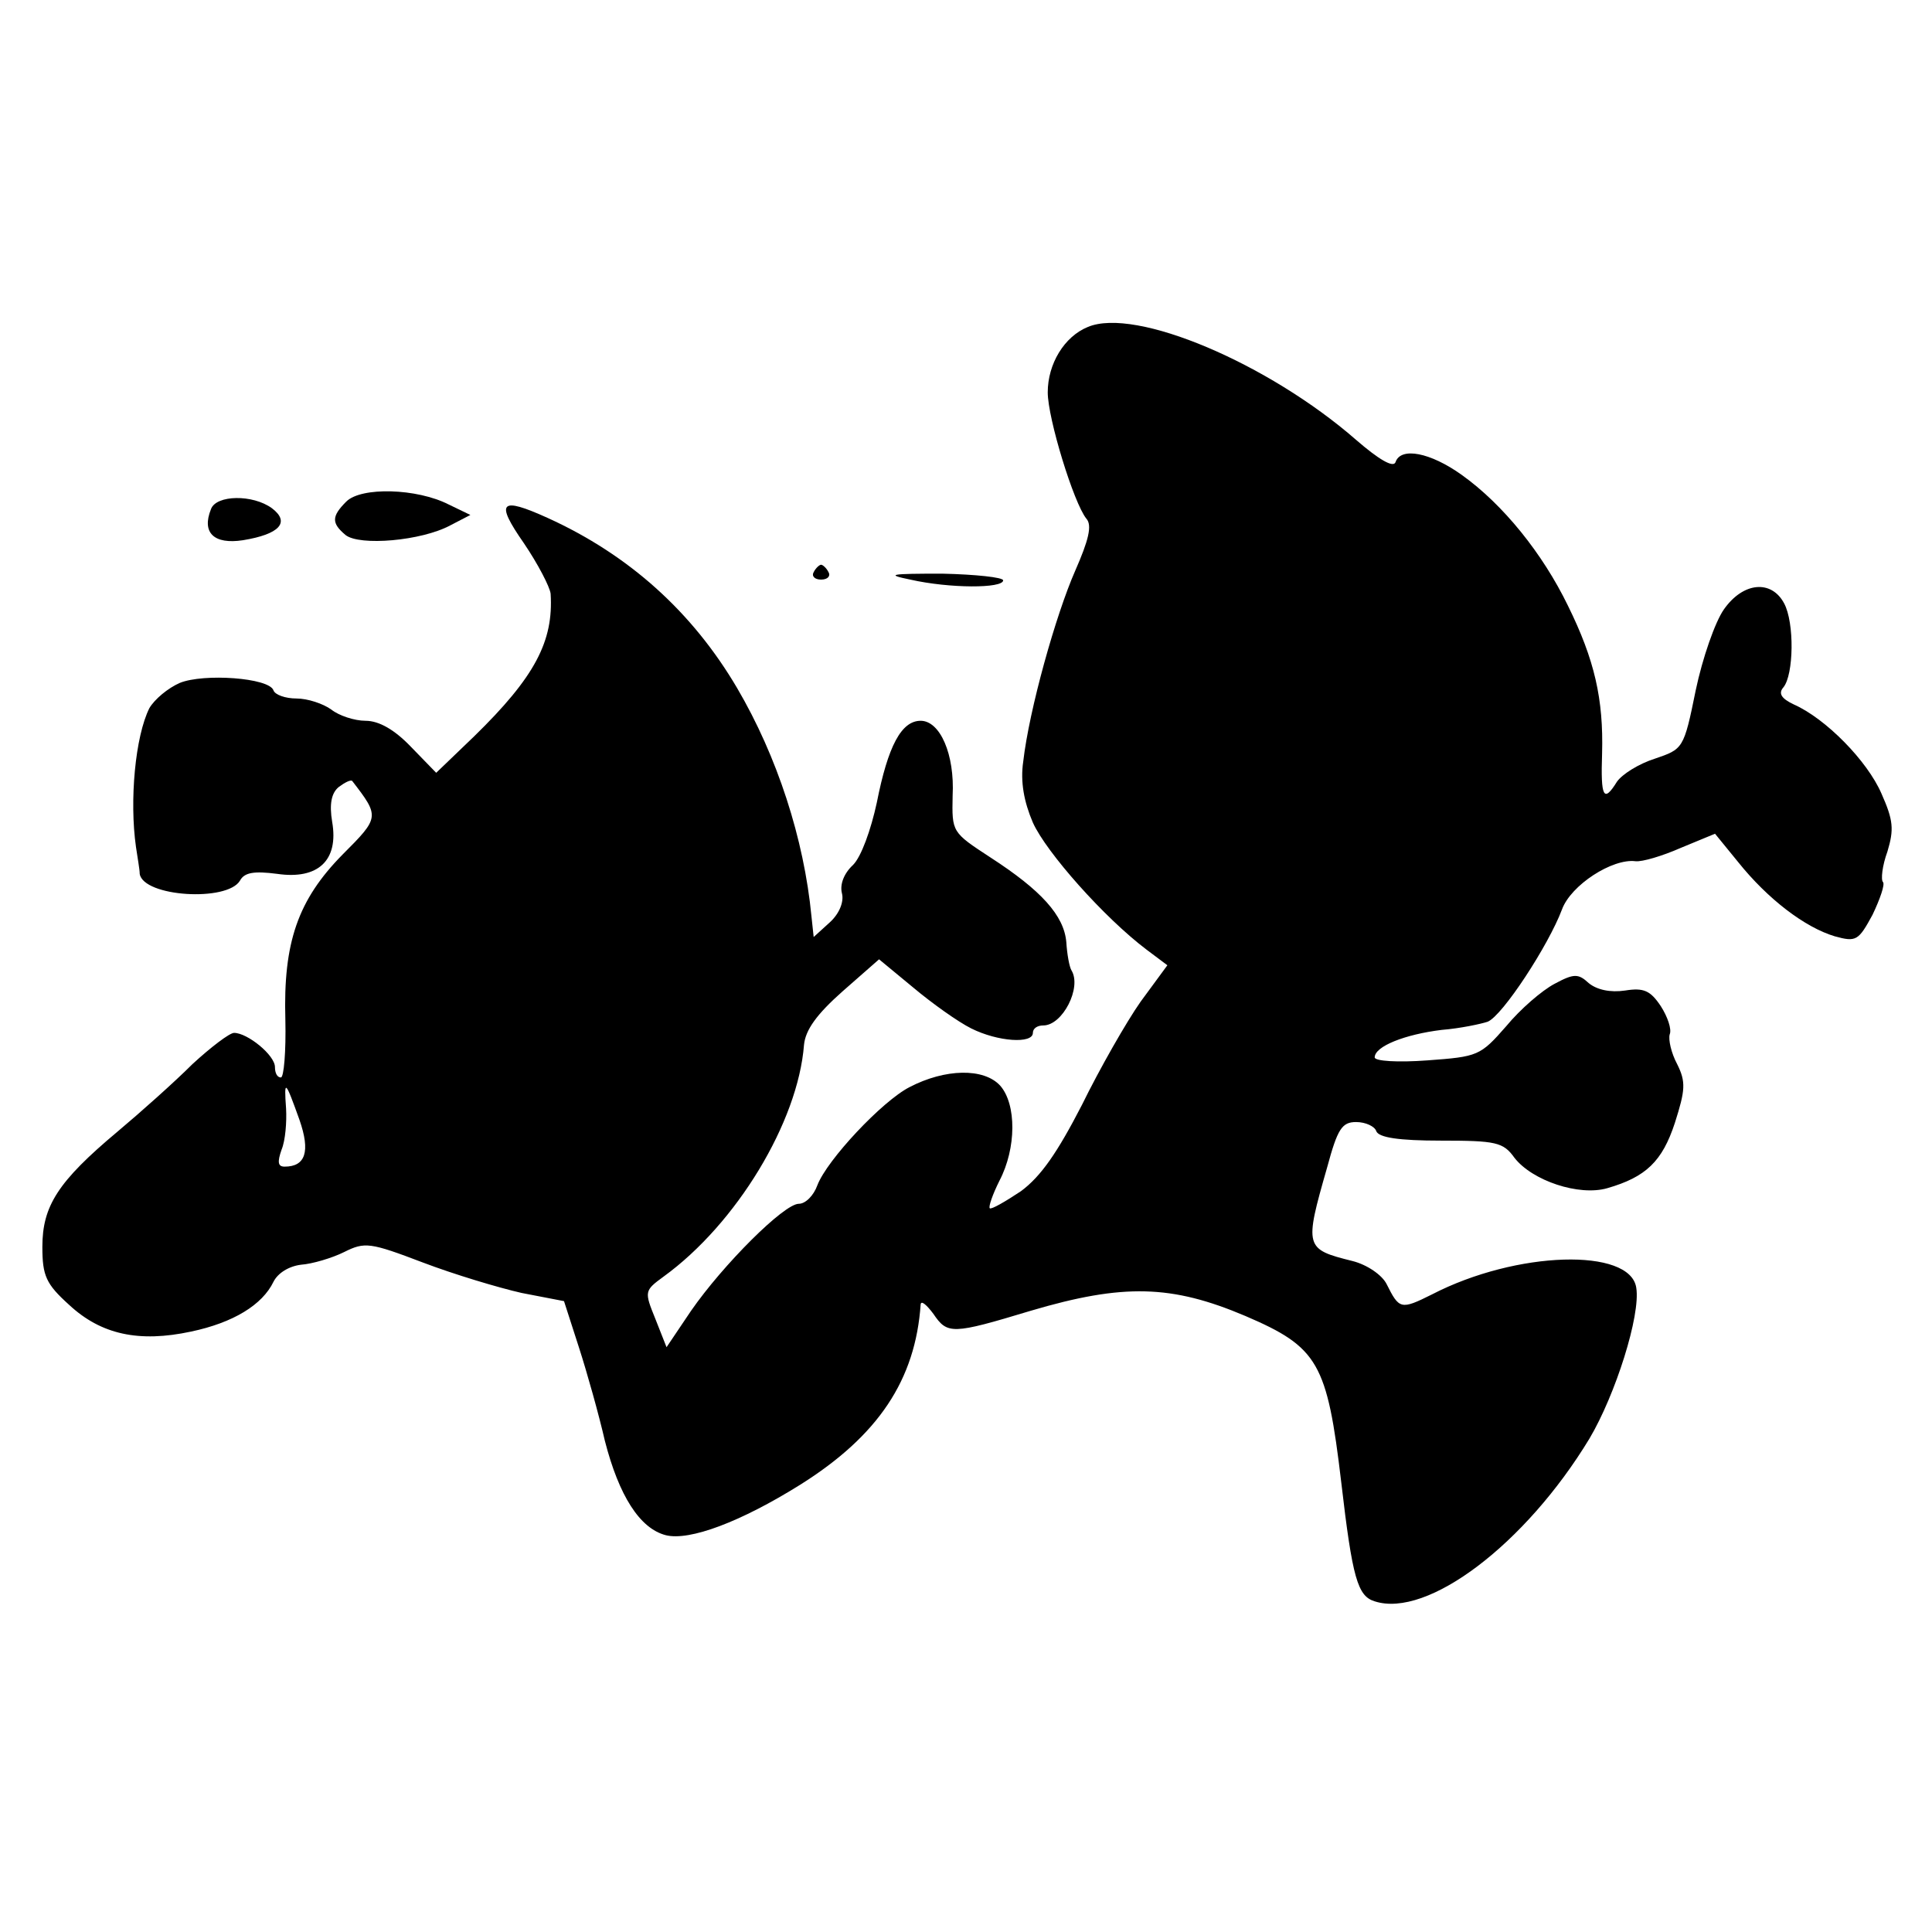 <?xml version="1.0" standalone="no"?>
<!DOCTYPE svg PUBLIC "-//W3C//DTD SVG 20010904//EN"
 "http://www.w3.org/TR/2001/REC-SVG-20010904/DTD/svg10.dtd">
<svg version="1.0" xmlns="http://www.w3.org/2000/svg"
 width="260pt" height="260pt" viewBox="0 0 260 260"
 preserveAspectRatio="xMidYMid meet">
<g transform="translate(0,260) scale(0.1,-0.1)"
fill="#000000" stroke="none">
<path d="M1464 2160 c-32 -13 -54 -50 -54 -88 0 -35 35 -149 52 -170 8 -9 3
-29 -15 -70 -26 -59 -62 -187 -70 -257 -4 -27 1 -54 13 -82 18 -40 96 -128
153 -171 l28 -21 -36 -49 c-19 -27 -55 -90 -79 -139 -33 -64 -55 -96 -82 -116
-21 -14 -40 -25 -42 -23 -2 2 4 19 13 37 23 44 23 103 1 128 -22 24 -74 23
-122 -2 -37 -19 -111 -98 -124 -132 -5 -14 -16 -25 -25 -25 -20 0 -102 -82
-145 -144 l-33 -49 -15 38 c-15 37 -15 38 11 57 98 71 181 208 189 312 2 20
17 41 52 72 l49 43 46 -38 c25 -21 60 -46 78 -55 36 -18 83 -21 83 -6 0 6 6
10 14 10 26 0 52 51 38 74 -3 5 -6 22 -7 38 -3 36 -34 70 -102 114 -52 34 -52
34 -51 83 3 56 -17 101 -43 101 -26 0 -44 -34 -59 -110 -8 -37 -21 -73 -32
-84 -12 -11 -18 -26 -15 -38 3 -11 -3 -27 -16 -39 l-22 -20 -3 28 c-10 104
-46 215 -100 307 -60 102 -145 179 -255 229 -64 29 -71 22 -32 -34 19 -28 35
-59 36 -68 4 -64 -21 -112 -103 -192 l-51 -49 -34 35 c-22 23 -43 35 -61 35
-15 0 -36 7 -46 15 -11 8 -32 15 -47 15 -15 0 -29 5 -31 11 -6 17 -94 23 -126
10 -16 -7 -34 -22 -41 -34 -19 -38 -27 -124 -18 -187 2 -14 5 -30 5 -36 5 -31
118 -38 135 -9 6 11 19 13 50 9 55 -8 83 18 74 70 -4 24 -1 39 9 47 8 6 16 10
18 8 37 -48 37 -49 -13 -99 -60 -61 -80 -118 -77 -222 1 -43 -2 -78 -6 -78 -5
0 -8 6 -8 14 0 16 -37 46 -55 46 -6 0 -31 -19 -56 -42 -24 -24 -70 -65 -101
-91 -80 -67 -101 -100 -101 -155 0 -39 5 -50 36 -78 43 -40 94 -51 164 -36 57
12 96 36 111 67 6 12 21 21 37 23 15 1 42 9 58 17 28 14 35 13 106 -14 42 -16
102 -34 133 -41 l57 -11 20 -62 c11 -34 27 -91 35 -126 19 -74 47 -118 82
-127 32 -8 101 18 181 68 105 66 155 141 162 243 1 5 8 -1 17 -13 19 -28 25
-28 131 4 125 37 190 35 289 -7 98 -42 110 -63 129 -224 15 -129 22 -153 45
-160 71 -23 203 77 289 219 35 59 69 166 63 203 -8 54 -161 50 -275 -9 -42
-21 -44 -20 -61 14 -6 12 -26 26 -46 31 -64 16 -65 18 -34 126 14 52 20 61 39
61 13 0 25 -6 27 -12 3 -9 31 -13 87 -13 74 0 84 -2 99 -23 24 -31 87 -52 125
-41 52 15 74 36 91 88 14 44 15 55 3 79 -8 15 -12 33 -10 40 3 7 -3 24 -12 38
-14 21 -23 25 -48 21 -20 -3 -38 1 -49 10 -14 13 -20 13 -46 -1 -17 -9 -46
-34 -65 -57 -35 -40 -38 -41 -106 -46 -40 -3 -71 -1 -71 4 0 15 41 31 90 37
25 2 53 8 62 11 20 8 82 103 100 151 12 33 68 69 99 65 9 -1 36 7 61 18 l46
19 31 -38 c40 -50 90 -88 130 -100 29 -8 32 -6 51 29 10 21 17 41 14 44 -3 3
-1 22 6 41 9 30 8 42 -8 78 -19 44 -75 101 -118 120 -17 8 -21 15 -14 23 14
17 15 87 1 113 -17 32 -55 29 -81 -8 -12 -17 -29 -66 -38 -109 -16 -79 -17
-79 -55 -92 -22 -7 -44 -21 -51 -31 -18 -29 -22 -21 -20 38 2 73 -10 126 -46
199 -34 70 -87 136 -143 176 -42 30 -82 38 -89 17 -3 -8 -23 4 -53 30 -118
103 -297 179 -361 152z m-1061 -1067 c15 -43 8 -63 -20 -63 -9 0 -10 6 -4 23
5 12 7 37 6 55 -3 41 -1 38 18 -15z"/>
<path d="M466 1925 c-20 -20 -20 -29 -1 -45 19 -15 102 -8 141 13 l27 14 -29
14 c-43 22 -118 24 -138 4z"/>
<path d="M284 1915 c-13 -32 4 -48 43 -42 49 8 64 24 39 43 -26 19 -75 18 -82
-1z"/>
<path d="M1095 1830 c-3 -5 1 -10 10 -10 9 0 13 5 10 10 -3 6 -8 10 -10 10 -2
0 -7 -4 -10 -10z"/>
<path d="M1225 1820 c53 -12 125 -12 125 -1 0 4 -37 8 -82 9 -70 0 -77 -1 -43
-8z"/>
</g>
</svg>
